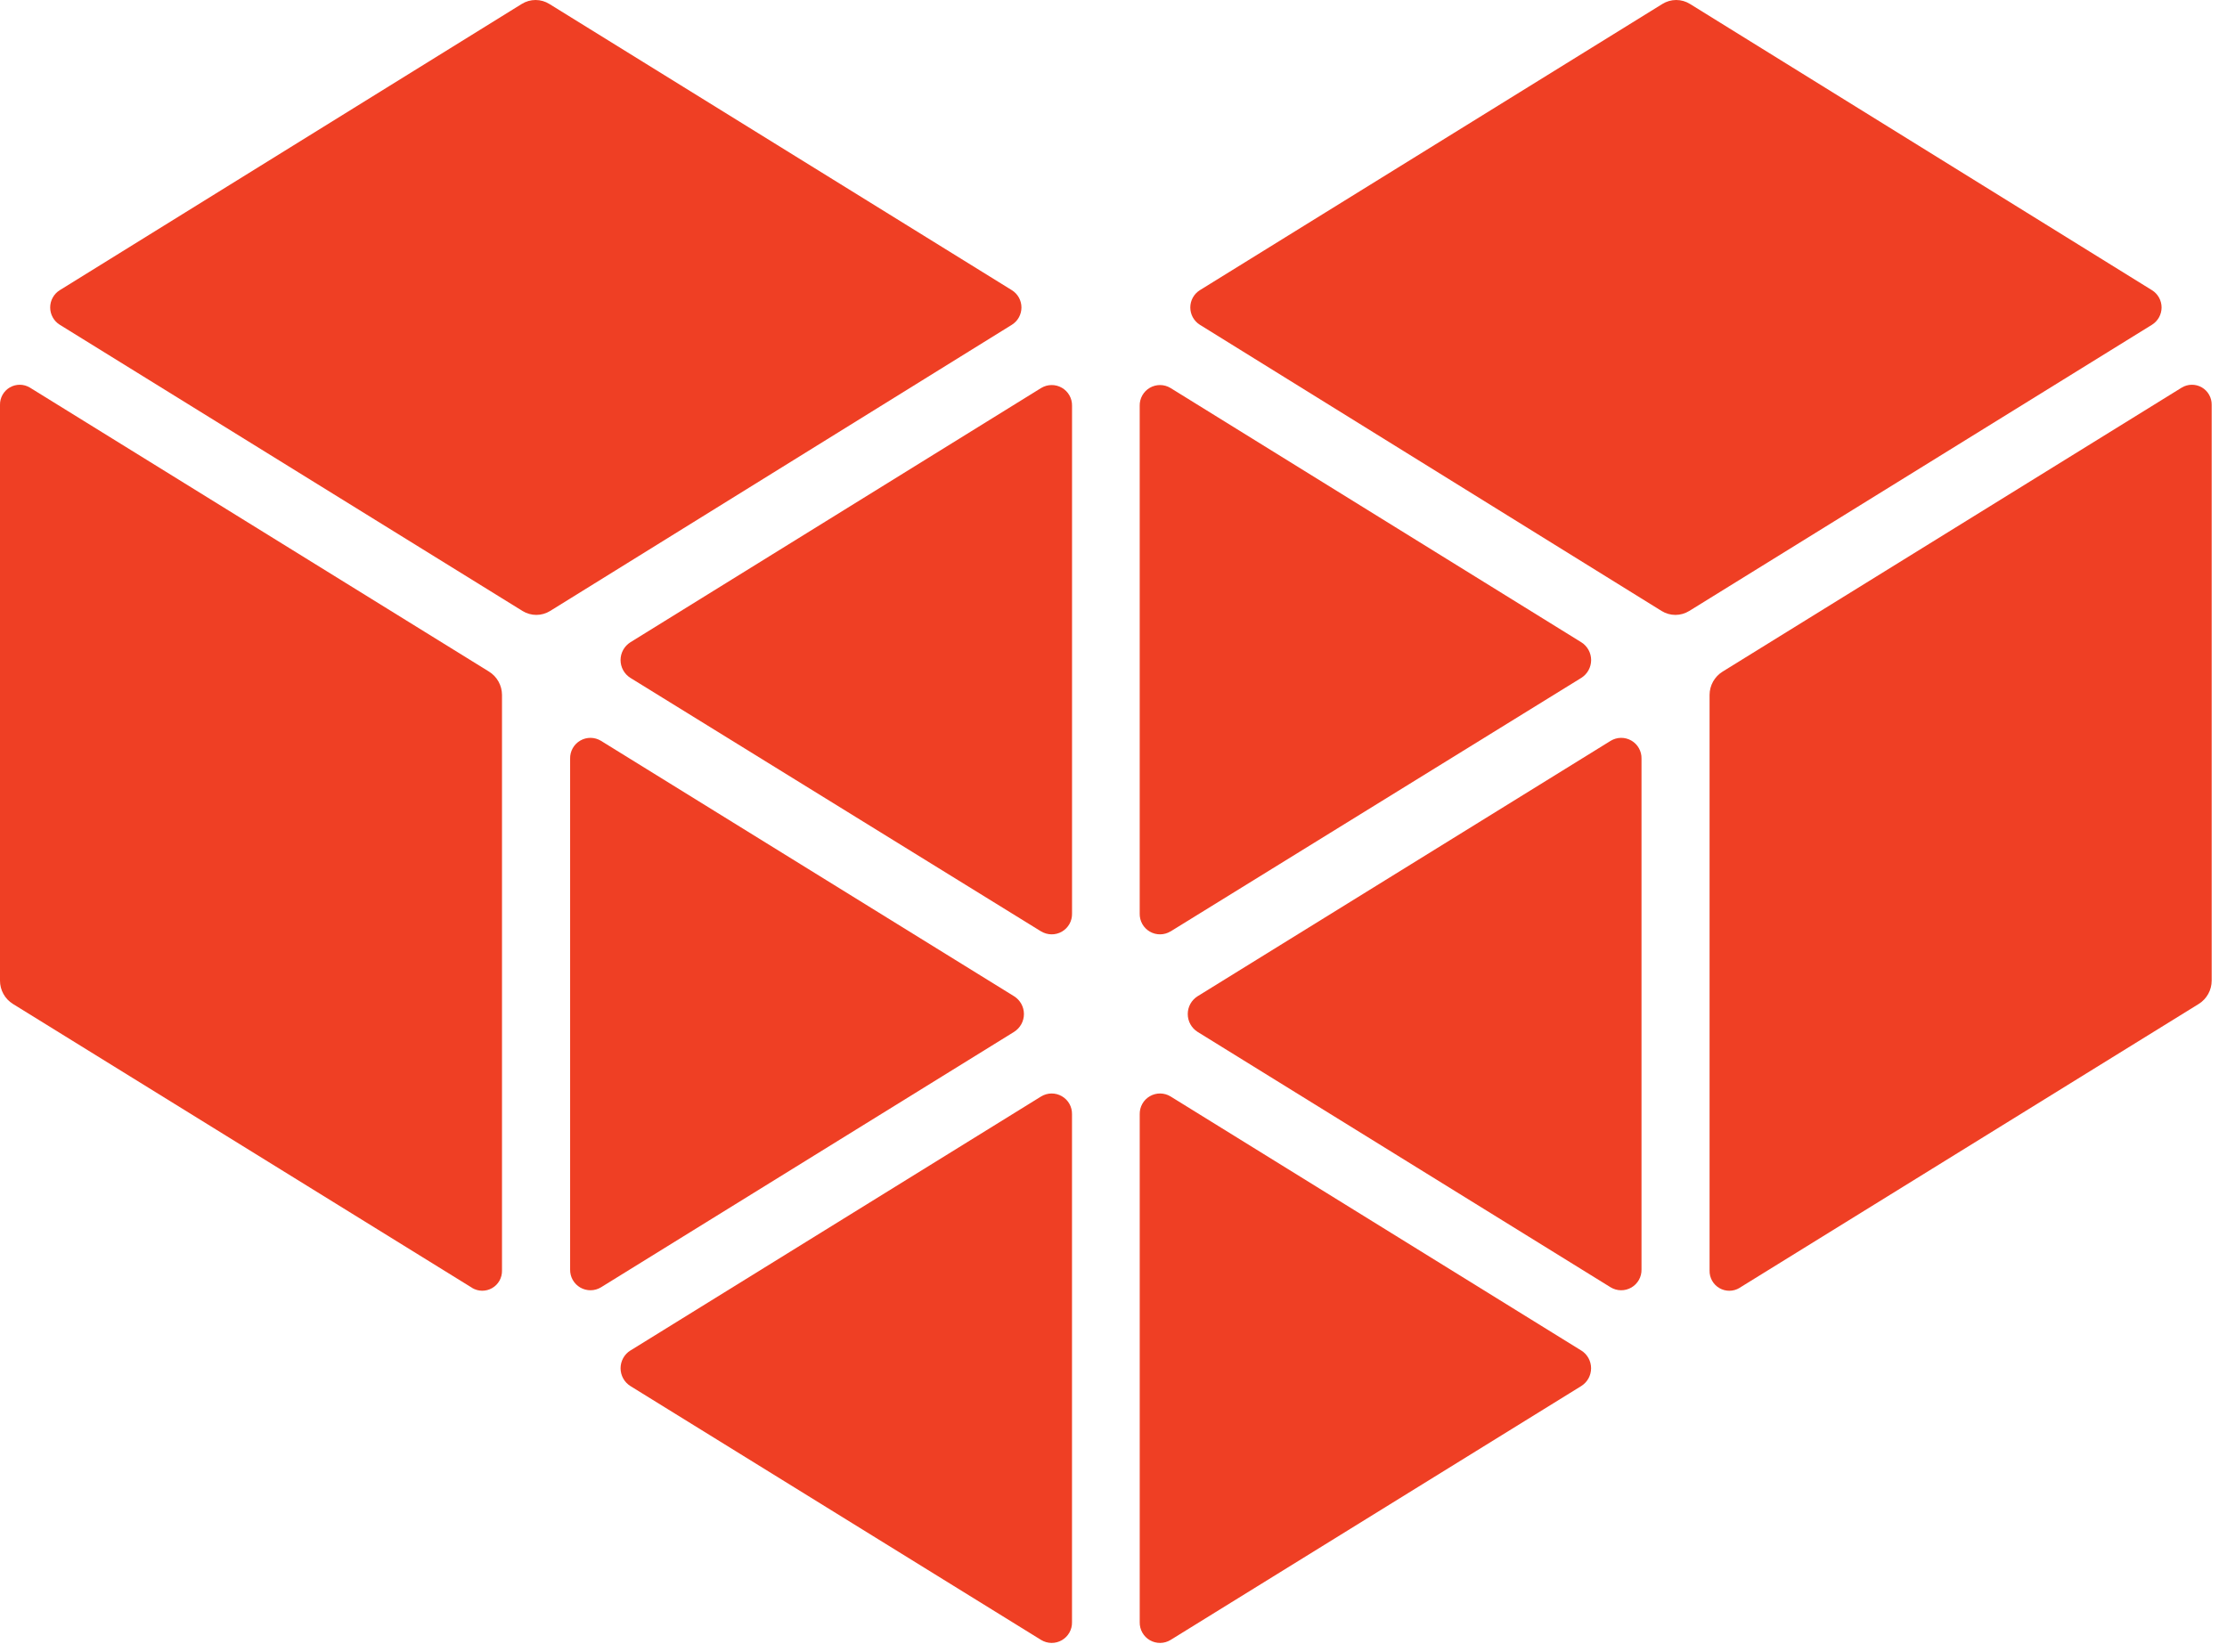<svg width="128" height="95" viewBox="0 0 128 95" fill="none" xmlns="http://www.w3.org/2000/svg">
<path d="M36.231 77.645L59.843 63.035C60.022 62.927 60.227 62.868 60.436 62.866C60.645 62.864 60.85 62.918 61.031 63.023C61.212 63.127 61.362 63.278 61.465 63.46C61.567 63.642 61.619 63.849 61.615 64.058V93.263C61.62 93.472 61.568 93.678 61.465 93.86C61.362 94.042 61.212 94.193 61.031 94.298C60.85 94.402 60.645 94.456 60.435 94.454C60.226 94.451 60.022 94.393 59.843 94.285L36.231 79.685C36.059 79.576 35.916 79.425 35.818 79.246C35.72 79.068 35.668 78.867 35.668 78.663C35.668 78.459 35.72 78.259 35.818 78.08C35.916 77.901 36.059 77.751 36.231 77.642" fill="#EF3F24"/>
<path d="M27.14 74.043L0.74 57.716C0.513 57.574 0.325 57.377 0.196 57.142C0.066 56.907 -0.001 56.644 0 56.376V23.276C-0.004 23.073 0.047 22.873 0.147 22.696C0.247 22.52 0.392 22.373 0.567 22.272C0.743 22.171 0.943 22.118 1.145 22.12C1.348 22.122 1.547 22.179 1.72 22.284L28.104 38.61C28.332 38.751 28.521 38.949 28.652 39.183C28.783 39.418 28.852 39.682 28.853 39.951V73.051C28.857 73.253 28.806 73.453 28.707 73.63C28.607 73.806 28.462 73.953 28.286 74.054C28.11 74.156 27.911 74.208 27.708 74.206C27.505 74.204 27.307 74.147 27.133 74.043" fill="#EF3F24"/>
<path d="M30.031 35.125L3.431 18.668C3.263 18.562 3.125 18.416 3.03 18.243C2.934 18.069 2.884 17.875 2.884 17.677C2.884 17.479 2.934 17.284 3.03 17.111C3.125 16.937 3.263 16.791 3.431 16.686L29.987 0.228C30.225 0.079 30.501 0 30.782 0C31.062 0 31.338 0.079 31.576 0.228L58.163 16.686C58.33 16.791 58.468 16.938 58.564 17.111C58.659 17.285 58.709 17.479 58.709 17.677C58.709 17.875 58.659 18.07 58.564 18.243C58.468 18.417 58.33 18.563 58.163 18.669L31.62 35.125C31.382 35.273 31.107 35.352 30.826 35.352C30.545 35.352 30.269 35.273 30.031 35.125Z" fill="#EF3F24"/>
<path d="M58.289 59.322L34.541 74.011C34.362 74.119 34.157 74.177 33.949 74.179C33.74 74.181 33.534 74.127 33.353 74.023C33.172 73.918 33.023 73.767 32.92 73.586C32.817 73.404 32.765 73.198 32.769 72.989V43.613C32.764 43.404 32.816 43.197 32.919 43.015C33.021 42.833 33.171 42.681 33.352 42.577C33.533 42.472 33.739 42.418 33.948 42.42C34.157 42.423 34.362 42.481 34.541 42.59L58.289 57.278C58.461 57.387 58.603 57.537 58.702 57.716C58.8 57.895 58.852 58.095 58.852 58.299C58.852 58.503 58.8 58.704 58.702 58.882C58.603 59.061 58.461 59.212 58.289 59.321" fill="#EF3F24"/>
<path d="M59.843 53.551L36.229 38.97C36.057 38.861 35.915 38.71 35.817 38.531C35.719 38.353 35.667 38.152 35.667 37.948C35.667 37.744 35.719 37.544 35.817 37.365C35.915 37.187 36.057 37.036 36.229 36.927L59.843 22.306C60.022 22.198 60.227 22.139 60.436 22.137C60.645 22.135 60.85 22.188 61.032 22.293C61.213 22.397 61.363 22.548 61.466 22.73C61.569 22.912 61.621 23.118 61.617 23.327V52.527C61.621 52.736 61.569 52.942 61.466 53.124C61.363 53.306 61.213 53.457 61.032 53.562C60.851 53.666 60.645 53.72 60.436 53.717C60.227 53.715 60.022 53.656 59.843 53.548" fill="#EF3F24"/>
<path d="M90.888 77.645L67.278 63.035C67.099 62.926 66.895 62.868 66.686 62.866C66.477 62.864 66.271 62.918 66.09 63.023C65.909 63.127 65.76 63.278 65.657 63.46C65.555 63.642 65.503 63.849 65.507 64.058V93.263C65.503 93.472 65.554 93.678 65.657 93.86C65.759 94.042 65.909 94.194 66.09 94.298C66.271 94.403 66.477 94.456 66.686 94.454C66.895 94.452 67.1 94.393 67.278 94.285L90.886 79.685C91.059 79.576 91.201 79.425 91.3 79.247C91.398 79.068 91.45 78.867 91.45 78.663C91.45 78.459 91.398 78.258 91.3 78.08C91.201 77.901 91.059 77.75 90.886 77.642" fill="#EF3F24"/>
<path d="M99.979 74.043L126.379 57.716C126.606 57.574 126.793 57.376 126.922 57.141C127.052 56.907 127.119 56.644 127.119 56.376V23.276C127.123 23.073 127.072 22.873 126.972 22.696C126.873 22.519 126.727 22.373 126.552 22.271C126.376 22.17 126.176 22.118 125.973 22.12C125.77 22.122 125.572 22.179 125.398 22.284L99.009 38.612C98.781 38.753 98.592 38.951 98.461 39.185C98.33 39.42 98.261 39.684 98.26 39.953V73.053C98.256 73.255 98.307 73.456 98.407 73.632C98.506 73.808 98.652 73.955 98.827 74.056C99.003 74.158 99.203 74.21 99.405 74.208C99.608 74.206 99.806 74.15 99.98 74.045" fill="#EF3F24"/>
<path d="M97.092 35.125L123.692 18.668C123.86 18.562 123.998 18.416 124.094 18.243C124.189 18.069 124.24 17.875 124.24 17.677C124.24 17.479 124.189 17.284 124.094 17.111C123.998 16.937 123.86 16.791 123.692 16.686L97.136 0.228C96.898 0.079 96.623 0 96.342 0C96.061 0 95.786 0.079 95.547 0.228L68.959 16.686C68.792 16.792 68.655 16.938 68.559 17.111C68.464 17.285 68.414 17.479 68.414 17.677C68.414 17.875 68.464 18.07 68.559 18.243C68.655 18.416 68.792 18.563 68.959 18.669L95.502 35.125C95.741 35.273 96.016 35.352 96.297 35.352C96.578 35.352 96.853 35.273 97.091 35.125" fill="#EF3F24"/>
<path d="M68.829 59.322L92.576 74.011C92.755 74.119 92.959 74.177 93.168 74.179C93.377 74.181 93.583 74.127 93.764 74.023C93.945 73.918 94.094 73.767 94.197 73.586C94.3 73.404 94.352 73.198 94.348 72.989V43.613C94.353 43.404 94.301 43.197 94.198 43.015C94.096 42.833 93.946 42.681 93.765 42.577C93.584 42.472 93.378 42.418 93.169 42.42C92.96 42.423 92.755 42.481 92.576 42.59L68.829 57.278C68.657 57.387 68.515 57.538 68.417 57.716C68.319 57.895 68.268 58.095 68.268 58.299C68.268 58.503 68.319 58.703 68.417 58.882C68.515 59.061 68.657 59.212 68.829 59.321" fill="#EF3F24"/>
<path d="M67.277 53.551L90.891 38.97C91.063 38.861 91.205 38.71 91.303 38.531C91.401 38.352 91.453 38.152 91.453 37.948C91.453 37.744 91.401 37.544 91.303 37.365C91.205 37.187 91.063 37.036 90.891 36.927L67.277 22.306C67.099 22.198 66.894 22.139 66.685 22.137C66.477 22.135 66.271 22.189 66.09 22.293C65.909 22.397 65.76 22.548 65.657 22.73C65.554 22.912 65.502 23.118 65.506 23.327V52.527C65.502 52.736 65.554 52.942 65.656 53.124C65.759 53.306 65.909 53.457 66.09 53.561C66.271 53.666 66.476 53.719 66.685 53.717C66.894 53.715 67.099 53.656 67.277 53.548" fill="#EF3F24"/>
</svg>